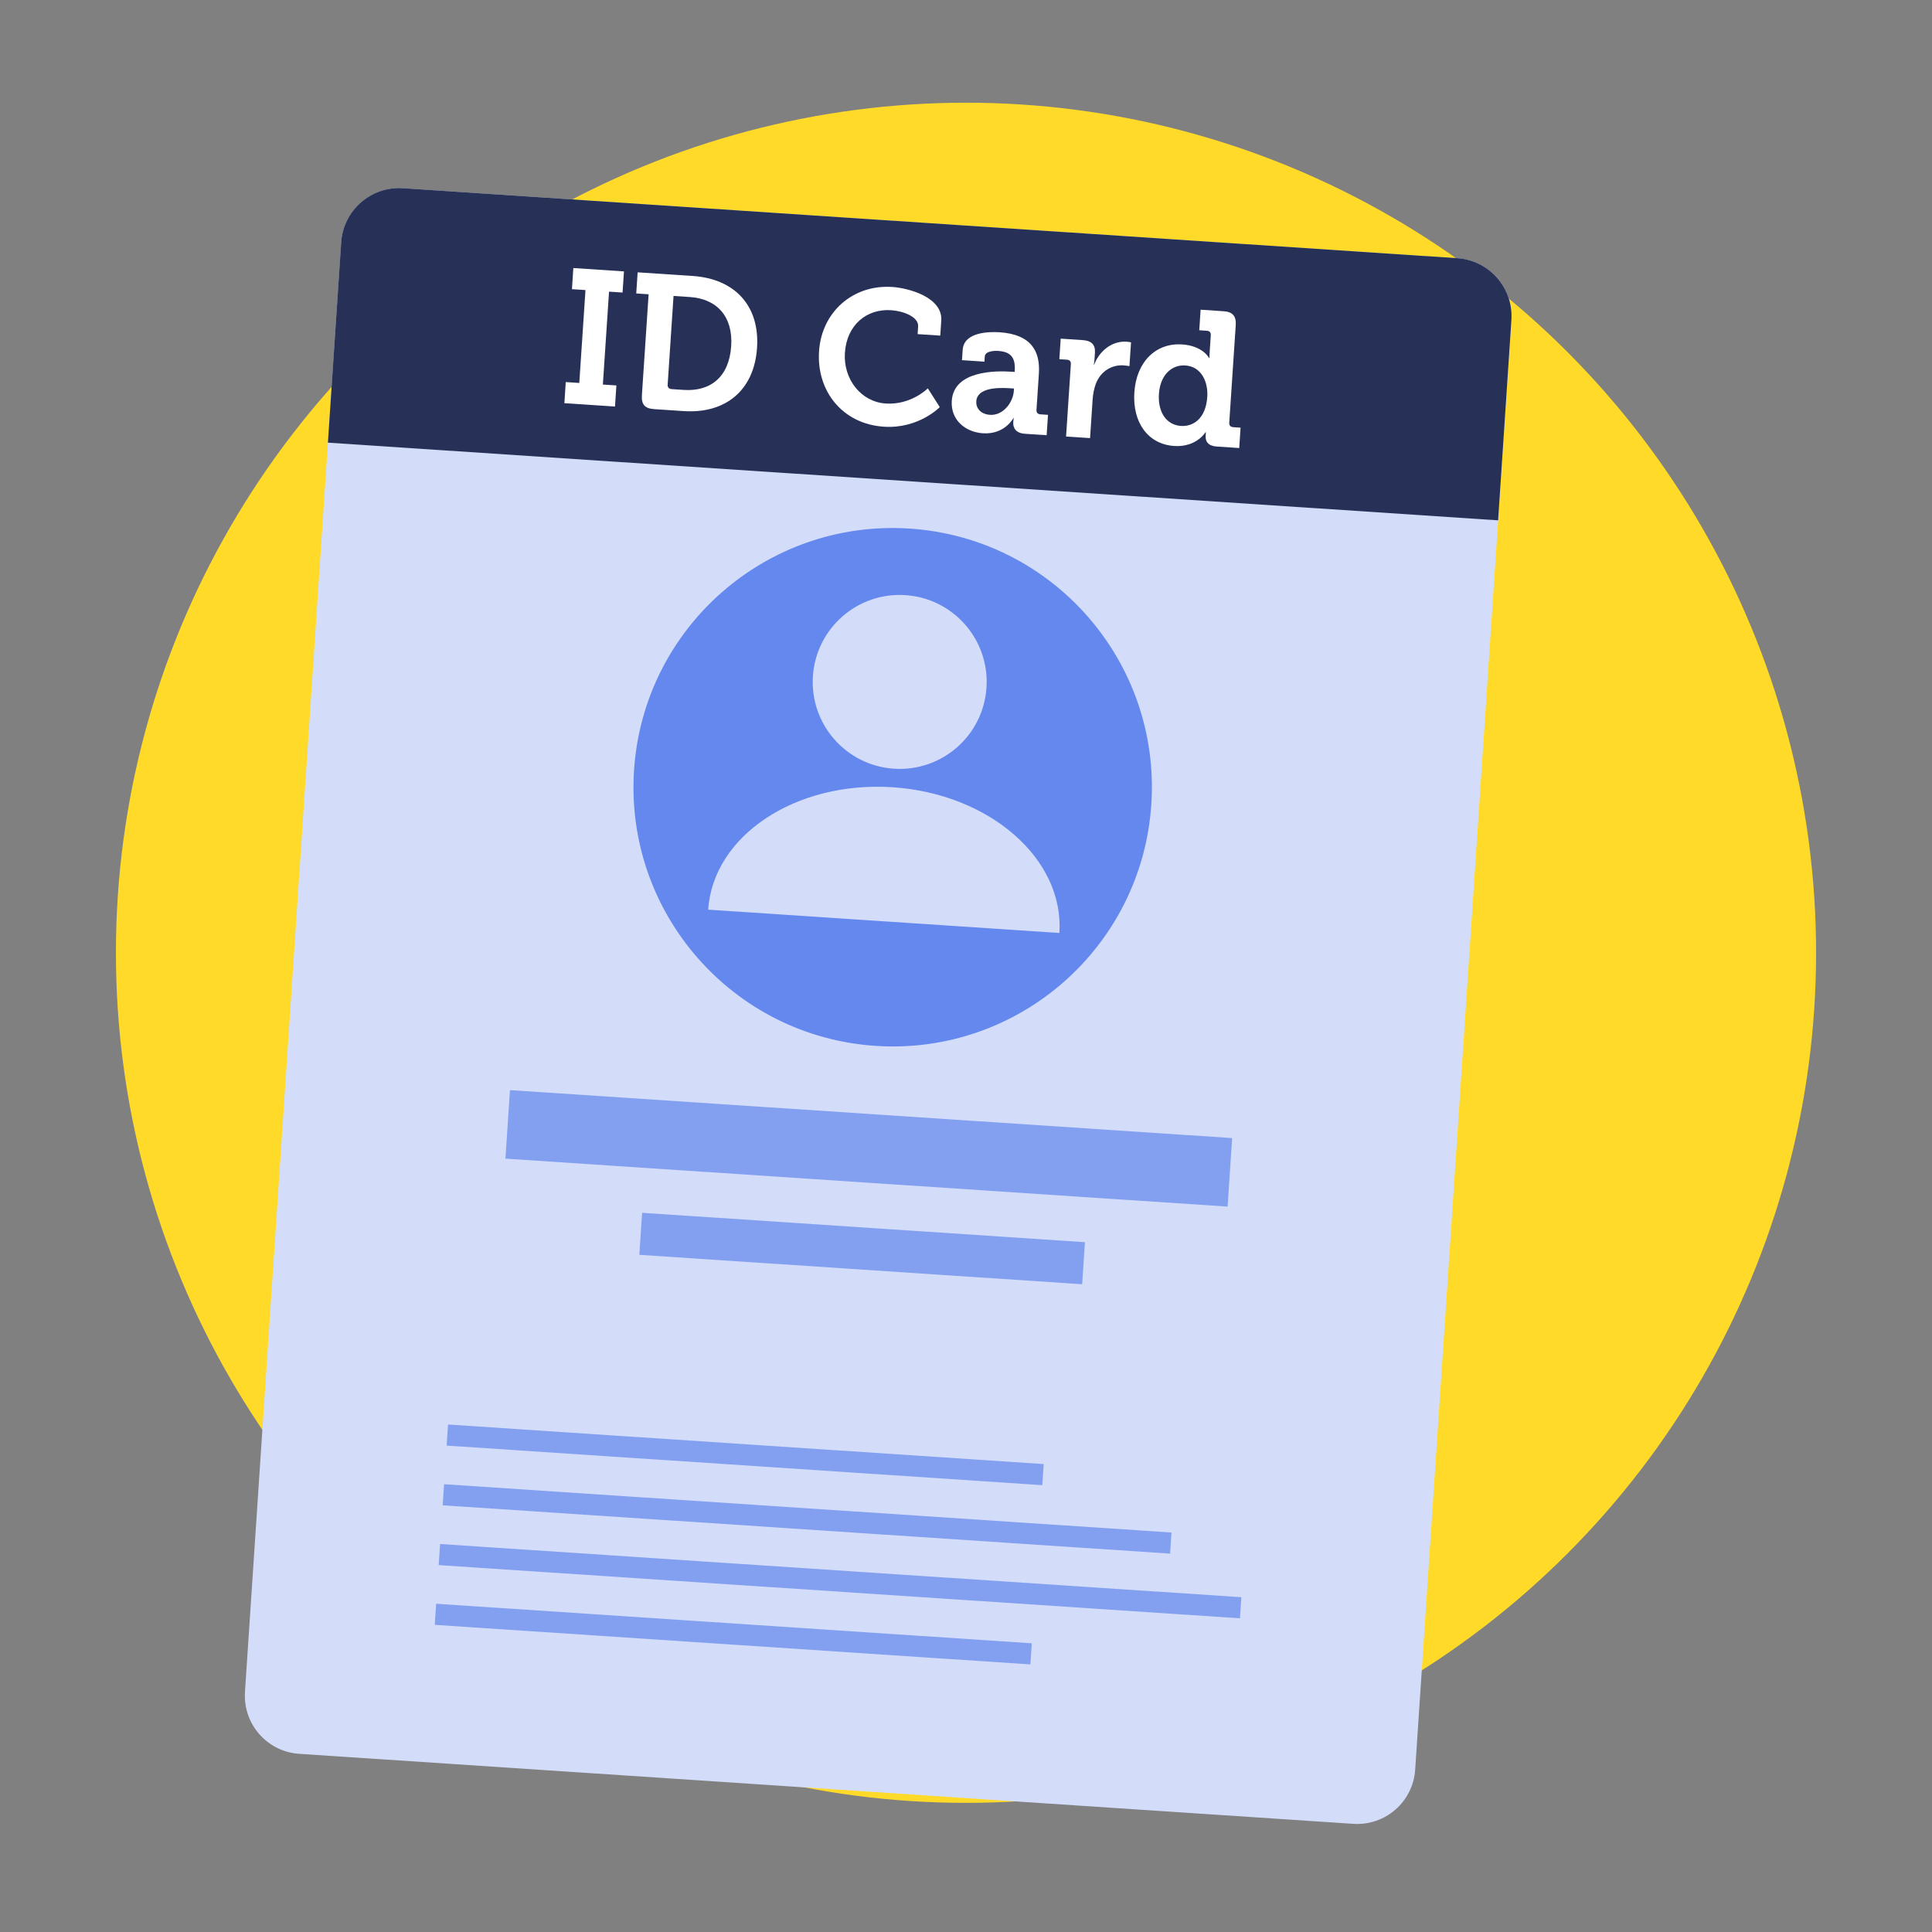 <?xml version="1.0" encoding="UTF-8"?>
<svg id="Layer_1" data-name="Layer 1" xmlns="http://www.w3.org/2000/svg" viewBox="0 0 500 500">
  <rect x="0" y="0" width="500" height="500" fill="#808080" stroke="none"/>
  <defs>
    <style>
      .cls-1 {
        fill: #829ff0;
      }

      .cls-1, .cls-2, .cls-3, .cls-4, .cls-5, .cls-6 {
        stroke-width: 0px;
      }

      .cls-2 {
        fill: #273157;
      }

      .cls-3 {
        fill: #d3ddfa;
      }

      .cls-4 {
        fill: #6488ed;
      }

      .cls-5 {
        fill: #fff;
      }

      .cls-6 {
        fill: #ffda28;
      }
    </style>
  </defs>
  <circle class="cls-6" cx="250" cy="246.58" r="220"/>
  <g>
    <g>
      <path class="cls-3" d="m39.28,108.58h375.98c8.3,0,15.04,6.74,15.04,15.04v273.44c0,8.3-6.74,15.04-15.04,15.04H39.28c-8.3,0-15.04-6.74-15.04-15.04V123.63c0-8.3,6.74-15.04,15.04-15.04Z" transform="translate(-47.55 469.88) rotate(-86.2)"/>
      <path class="cls-4" d="m235.47,136.8c-36.97-2.45-68.92,25.53-71.38,62.49-2.45,36.97,25.52,68.92,62.49,71.38s68.93-25.52,71.38-62.49c2.45-36.97-25.53-68.93-62.49-71.38Zm-1.14,17.22c12.41.82,21.8,11.55,20.97,23.95-.82,12.41-11.55,21.79-23.95,20.97-12.41-.82-21.8-11.55-20.97-23.95.82-12.41,11.55-21.8,23.95-20.97Zm-51.05,81.4c1.27-19.16,22.65-33.35,47.75-31.68s44.41,18.55,43.14,37.71l-90.89-6.03Z"/>
      <rect class="cls-1" x="215.94" y="203.53" width="17.77" height="187.31" transform="translate(-86.59 501.83) rotate(-86.2)"/>
      <rect class="cls-1" x="217.66" y="265.68" width="10.9" height="114.85" transform="translate(-114.06 524.32) rotate(-86.2)"/>
      <g>
        <rect class="cls-1" x="190.11" y="299.25" width="5.47" height="154.49" transform="translate(-195.6 543.98) rotate(-86.2)"/>
        <rect class="cls-1" x="206.14" y="298.75" width="5.47" height="188.67" transform="translate(-197.19 575.46) rotate(-86.2)"/>
        <rect class="cls-1" x="214.66" y="305.27" width="5.47" height="207.82" transform="translate(-205.29 599) rotate(-86.2)"/>
        <rect class="cls-1" x="187.03" y="345.63" width="5.47" height="154.49" transform="translate(-244.75 584.22) rotate(-86.2)"/>
      </g>
      <path class="cls-2" d="m391.15,82.82l-3.44,51.84-302.85-20.1,3.44-51.84c.55-8.29,7.71-14.56,16-14.01l272.84,18.11c8.29.55,14.56,7.72,14.01,16Z"/>
    </g>
    <g>
      <path class="cls-5" d="m146.42,98.88l3.5.23,1.6-24.04-3.5-.23.36-5.47,13.1.87-.36,5.47-3.5-.23-1.6,24.04,3.5.23-.36,5.47-13.1-.87.36-5.47Z"/>
      <path class="cls-5" d="m167.86,76.16l-3.2-.21.36-5.47,14.23.94c10.79.72,17.41,7.59,16.67,18.62s-8.21,17.07-18.99,16.35l-7.68-.51c-2.36-.16-3.28-1.21-3.13-3.57l1.74-26.15Zm5.94,24.54l3.15.21c6.99.46,11.75-3.42,12.28-11.31.52-7.78-3.79-12.27-10.68-12.73l-4.24-.28-1.52,22.95c-.05.69.32,1.11,1.01,1.16Z"/>
      <path class="cls-5" d="m230.87,74.26c4.48.3,13.12,2.75,12.73,8.71l-.26,3.89-5.86-.39.13-1.97c.17-2.56-3.94-4.02-6.99-4.22-6.26-.42-11.48,3.74-11.96,11.03-.45,6.85,4.2,12.7,10.56,13.12,6.6.44,10.9-3.93,10.9-3.93l3.09,4.86s-5.47,5.67-14.48,5.07c-10.69-.71-17.45-9.22-16.76-19.56.67-10.1,8.77-17.28,18.91-16.6Z"/>
      <path class="cls-5" d="m261.82,96.2l.79.05v-.2c.25-3.6-1.09-5.02-4.29-5.23-1.13-.08-3.37.07-3.46,1.45l-.09,1.33-5.81-.39.18-2.66c.31-4.68,6.94-4.73,9.55-4.56,8.37.56,10.54,5.1,10.17,10.72l-.62,9.36c-.05.69.32,1.11,1.01,1.16l1.97.13-.35,5.27-5.62-.37c-2.31-.15-3.12-1.49-3.02-2.97.04-.64.12-1.08.12-1.08h-.1s-2.21,4.3-7.88,3.92c-4.48-.3-8.38-3.38-8.05-8.4.52-7.88,11.4-7.8,15.49-7.53Zm-5.59,11.16c3.35.22,5.95-3.17,6.15-6.22l.04-.59-1.08-.07c-3.25-.22-8.45-.12-8.68,3.38-.11,1.67,1.02,3.33,3.58,3.5Z"/>
      <path class="cls-5" d="m277.14,94.25c.05-.74-.32-1.11-1.01-1.16l-1.97-.13.35-5.32,5.71.38c2.22.15,3.29,1.16,3.15,3.28l-.1,1.48c-.06.94-.2,1.57-.2,1.57h.1c1.37-3.51,4.57-6.17,8.41-5.92.54.04,1.13.17,1.13.17l-.41,6.16s-.63-.14-1.52-.2c-2.66-.18-5.81,1.15-7.2,4.82-.43,1.21-.72,2.57-.81,4.05l-.66,9.95-6.21-.41,1.24-18.72Z"/>
      <path class="cls-5" d="m305.87,89.13c5.47.36,7.04,3.53,7.04,3.53h.1s0-.64.05-1.47l.29-4.43c.05-.74-.32-1.11-1.01-1.16l-1.97-.13.35-5.32,5.96.4c2.31.15,3.28,1.26,3.13,3.57l-1.68,25.27c-.05.69.32,1.11,1.01,1.16l1.92.13-.35,5.27-5.76-.38c-2.26-.15-3.03-1.29-2.93-2.77.04-.54.06-.94.06-.94h-.1s-2.34,3.94-8.1,3.56c-6.8-.45-10.83-6.11-10.31-13.89.53-7.98,5.65-12.83,12.3-12.39Zm6.57,13.6c.26-3.89-1.51-7.87-5.69-8.15-3.45-.23-6.49,2.39-6.82,7.36-.32,4.78,1.99,8.05,5.68,8.29,3.25.22,6.46-1.95,6.83-7.51Z"/>
    </g>
  </g>
</svg>